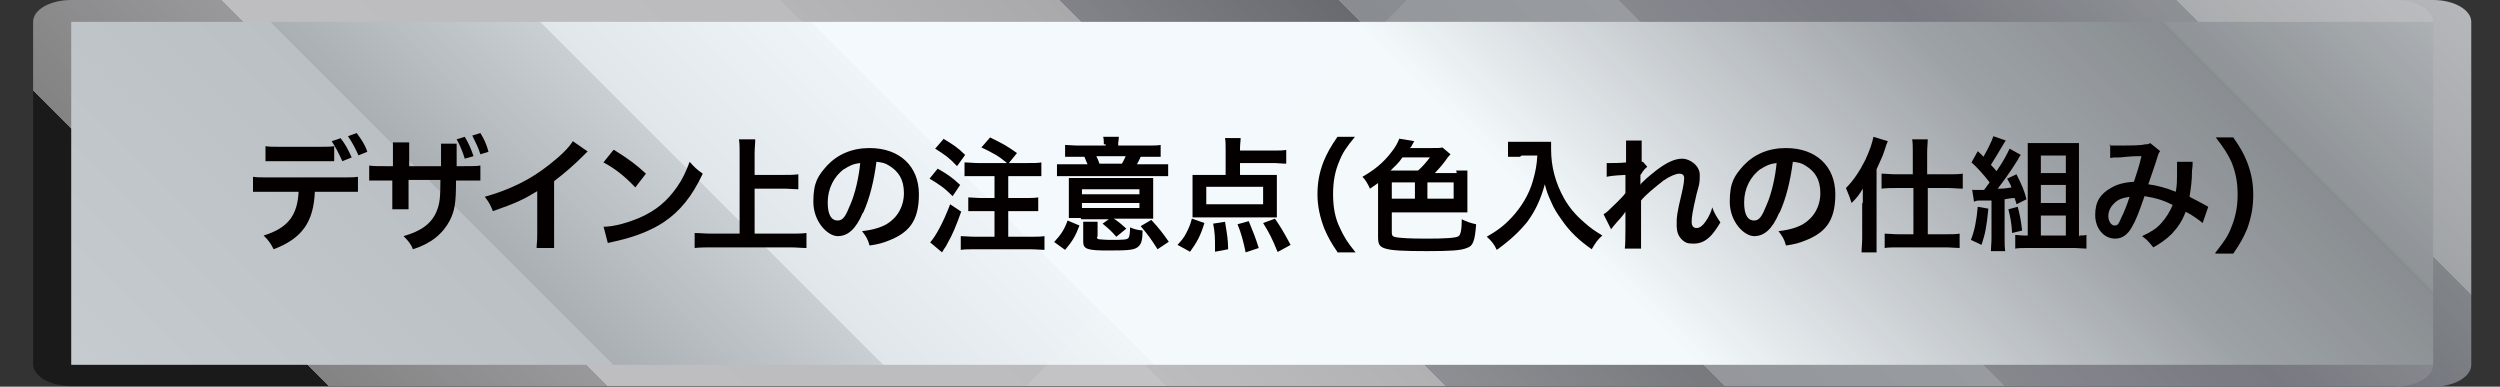 <?xml version="1.0" encoding="UTF-8"?>
<svg id="_レイヤー_1" xmlns="http://www.w3.org/2000/svg" version="1.1" xmlns:xlink="http://www.w3.org/1999/xlink" viewBox="0 0 400.2 61.9">
  <rect x="0" y="0" width="400.2" height="61.9" fill="#333333" stroke="none"/>
  <!-- Generator: Adobe Illustrator 29.8.1, SVG Export Plug-In . SVG Version: 2.1.1 Build 2)  -->
  <defs>
    <style>
      .st0 {
        fill: #fff;
        opacity: .1;
      }

      .st1 {
        fill: url(#Silver_04);
      }

      .st2 {
        fill: url(#_名称未設定グラデーション_6);
      }

      .st3 {
        fill: #040000;
      }
    </style>
    <linearGradient id="_名称未設定グラデーション_6" data-name="名称未設定グラデーション 6" x1="88.7" y1="142.7" x2="312.3" y2="-80.9" gradientUnits="userSpaceOnUse">
      <stop offset="0" stop-color="#a9abad"/>
      <stop offset="0" stop-color="#a6a8aa"/>
      <stop offset="0" stop-color="#9d9fa0"/>
      <stop offset="0" stop-color="#8d8f90"/>
      <stop offset="0" stop-color="#78797a"/>
      <stop offset="0" stop-color="#5b5d5d"/>
      <stop offset="0" stop-color="#3a3b3a"/>
      <stop offset="0" stop-color="#191a19"/>
      <stop offset=".1" stop-color="#191a19"/>
      <stop offset=".1" stop-color="#242524"/>
      <stop offset=".1" stop-color="#484848"/>
      <stop offset=".1" stop-color="#686869"/>
      <stop offset=".1" stop-color="#838384"/>
      <stop offset=".2" stop-color="#99989a"/>
      <stop offset=".2" stop-color="#a9a9ab"/>
      <stop offset=".2" stop-color="#b5b4b7"/>
      <stop offset=".2" stop-color="#bcbbbe"/>
      <stop offset=".2" stop-color="#bebdc0"/>
      <stop offset=".4" stop-color="#bcbbbe"/>
      <stop offset=".4" stop-color="#b5b4b7"/>
      <stop offset=".5" stop-color="#a9a9ac"/>
      <stop offset=".5" stop-color="#98989c"/>
      <stop offset=".5" stop-color="#828388"/>
      <stop offset=".6" stop-color="#686a6f"/>
      <stop offset=".6" stop-color="#4c4f55"/>
      <stop offset=".6" stop-color="#52555b"/>
      <stop offset=".6" stop-color="#6c6f74"/>
      <stop offset=".6" stop-color="#7e8186"/>
      <stop offset=".6" stop-color="#898c91"/>
      <stop offset=".7" stop-color="#8d9095"/>
      <stop offset=".7" stop-color="#8b8e93"/>
      <stop offset=".7" stop-color="#84878d"/>
      <stop offset=".7" stop-color="#797b82"/>
      <stop offset=".8" stop-color="#696b73"/>
      <stop offset=".9" stop-color="#818589"/>
      <stop offset=".9" stop-color="#8e9294"/>
      <stop offset=".9" stop-color="#a1a4a6"/>
      <stop offset="1" stop-color="#b6b7bb"/>
      <stop offset="1" stop-color="#bebfc3"/>
    </linearGradient>
    <linearGradient id="Silver_04" data-name="Silver 04" x1="92.3" y1="139.1" x2="308.7" y2="-77.4" gradientUnits="userSpaceOnUse">
      <stop offset="0" stop-color="#cacfd4"/>
      <stop offset="0" stop-color="#c6cbd0"/>
      <stop offset=".2" stop-color="#bbc0c5"/>
      <stop offset=".2" stop-color="#a9afb3"/>
      <stop offset=".2" stop-color="#a9afb3"/>
      <stop offset=".2" stop-color="#a9afb3"/>
      <stop offset=".3" stop-color="#c9cfd2"/>
      <stop offset=".3" stop-color="#e0e6e9"/>
      <stop offset=".4" stop-color="#eef4f7"/>
      <stop offset=".4" stop-color="#f3f9fc"/>
      <stop offset=".6" stop-color="#f3f9fc"/>
      <stop offset=".8" stop-color="#959a9f"/>
      <stop offset=".8" stop-color="#aeb5ba"/>
      <stop offset=".8" stop-color="#93999e"/>
      <stop offset=".9" stop-color="#7c8185"/>
      <stop offset=".9" stop-color="#6d7377"/>
      <stop offset=".9" stop-color="#696e72"/>
      <stop offset=".9" stop-color="#6f7479"/>
      <stop offset=".9" stop-color="#83888c"/>
      <stop offset="1" stop-color="#a3a8ac"/>
      <stop offset="1" stop-color="#cacfd4"/>
    </linearGradient>
  </defs>
  <path class="st2" d="M389.6,61.8H11.4c-3.4,0-6.1-1.6-6.1-3.5V3.5C5.3,1.5,8.1,0,11.4,0h378.1c3.4,0,6.1,1.6,6.1,3.5v54.9c0,1.9-2.7,3.5-6.1,3.5Z"/>
  <rect class="st1" x="11.4" y="3.5" width="378.1" height="54.9"/>
  <path class="st0" d="M383.5,61.8h-219.3L225.2,0h158.2c3.4,0,6.1,1.6,6.1,3.5v54.9c0,1.9-2.7,3.5-6.1,3.5Z"/>
  <g>
    <path class="st3" d="M50.4,30.7c-.2,4.9-2.1,7.5-6.6,9.2-.5-1-.8-1.4-1.6-2.2,3.9-1.2,5.4-3.2,5.6-7h-4.8c-1.5,0-1.8,0-2.5,0v-2.4c.7.1,1.1.1,2.6.1h11.6c1.5,0,1.9,0,2.6-.1v2.4c-.7,0-1,0-2.5,0h-4.2ZM53.4,25.8c-.6,0-.9,0-2.5,0h-5.9c-1.6,0-1.9,0-2.5,0v-2.4c.7.1,1.1.1,2.6.1h5.8c1.5,0,1.9,0,2.6-.1v2.4ZM54.5,22.1c.8,1,1.2,1.8,1.8,3.1l-1.5.6c-.6-1.3-1-2.1-1.7-3.2l1.5-.5ZM57.4,24.9c-.5-1.1-1-2.1-1.7-3.1l1.4-.5c.8,1.1,1.3,1.8,1.7,3l-1.5.6Z"/>
    <path class="st3" d="M70.6,26.6v-1.6c0-1.1,0-1.5,0-2h2.5c0,.5,0,.6,0,1.3s0,1.5,0,2.3h1.2c1.5,0,1.9,0,2.6-.1v2.4c-.7,0-1,0-2.6,0h-1.3c0,3.6-.2,4.8-1,6.4-1.1,2.1-3,3.7-5.9,4.6-.3-.8-.7-1.3-1.5-2.1,2.8-.8,4.5-2,5.3-4,.5-1.2.6-2.2.6-5h-5.1v3c0,.9,0,1.2,0,1.7h-2.6c0-.4,0-.6,0-1.7v-2.9h-1.2c-1.6,0-1.9,0-2.5,0v-2.4c.7.1,1.1.1,2.6.1h1.2v-2c0-1,0-1.3,0-1.8h2.6c0,.7,0,.7,0,1.7v2.1h5.2ZM74.4,21.9c.6,1,1,1.9,1.4,3.1l-1.4.4c-.4-1.3-.8-2.2-1.3-3.1l1.3-.4ZM76.9,24.7c-.3-1-.8-2-1.3-3l1.3-.4c.5.8,1,1.8,1.3,3l-1.3.4Z"/>
    <path class="st3" d="M94.1,24.2c-.3.3-.4.4-.7.7-1.5,1.5-3,2.8-4.7,4.1v8.5c0,1.1,0,1.7,0,2.2h-2.8c0-.6.1-1,.1-2.1v-7c-2.3,1.4-3.4,1.9-7.1,3.2-.4-1-.6-1.4-1.3-2.3,3.9-1.1,7.3-2.7,10.4-5.2,1.8-1.4,3.1-2.7,3.7-3.7l2.3,1.6Z"/>
    <path class="st3" d="M96.6,36.3c1.7,0,4.1-.7,5.9-1.5,2.5-1.1,4.3-2.6,5.9-4.9.9-1.3,1.4-2.4,2-4,.8.9,1.1,1.2,2.1,1.9-1.7,3.6-3.6,6-6.3,7.8-2,1.3-4.5,2.3-7.6,3-.8.2-.9.2-1.3.3l-.7-2.7ZM98.3,24c2.4,1.5,3.6,2.4,5.1,3.8l-1.7,2.2c-1.6-1.7-3.2-3-5.1-4l1.6-2Z"/>
    <path class="st3" d="M120.7,37.4h5.7c1.1,0,1.9,0,2.7-.1v2.4c-.8,0-1.6-.1-2.6-.1h-12.6c-.9,0-1.8,0-2.7.1v-2.4c.8,0,1.6.1,2.7.1h4.5v-12.8c0-.9,0-1.5-.1-2.3h2.6c0,.7-.1,1.4-.1,2.3v3.4h4.7c.9,0,1.6,0,2.3-.1v2.4c-.7,0-1.5-.1-2.3-.1h-4.7v7.3Z"/>
    <path class="st3" d="M138.1,34.1c-1.1,2.6-2.4,3.7-4,3.7s-3.9-2.3-3.9-5.5.8-4.2,2.2-5.8c1.7-1.8,4-2.8,6.8-2.8,4.8,0,7.9,2.9,7.9,7.4s-1.8,6.2-4.8,7.4c-1,.4-1.7.6-3.1.8-.3-1.1-.6-1.5-1.2-2.3,1.8-.2,3-.6,3.9-1.1,1.7-1,2.8-2.8,2.8-5s-.9-3.5-2.4-4.4c-.6-.4-1.1-.5-2-.6-.4,3.1-1.1,5.9-2.1,8.1ZM135.2,27c-1.7,1.2-2.7,3.2-2.7,5.4s.7,2.9,1.6,2.9,1.3-.8,2-2.5c.8-1.8,1.4-4.5,1.6-6.7-1,.1-1.7.4-2.6,1Z"/>
    <path class="st3" d="M150.1,27c1.6.9,2.3,1.4,3.6,2.6l-1.2,1.8c-1.4-1.4-2.2-1.9-3.7-2.8l1.3-1.6ZM153.9,33.8c-.9,2.5-1.4,3.7-2.2,5.1-.2.4-.3.6-.6,1q-.2.3-.3.5l-1.9-1.6c.9-1,2.1-3.2,3.2-6.1l1.8,1.2ZM151,22.2c1.5.9,2.3,1.4,3.5,2.6l-1.3,1.8c-1.2-1.3-1.9-1.8-3.5-2.8l1.3-1.5ZM161.2,26.1c-1.3-1.1-2.2-1.6-4.1-2.5l1.4-1.6c2.2,1.1,2.6,1.3,4.3,2.5l-1.3,1.6h3c1.1,0,1.6,0,2.2-.1v2.2c-.6,0-1.3,0-2.2,0h-3.1v3.5h2.6c.8,0,1.6,0,2.2-.1v2.2c-.6,0-1.4,0-2.2,0h-2.6v4.1h3.4c.9,0,1.8,0,2.4-.1v2.2c-.6,0-1.4-.1-2.4-.1h-8.6c-.9,0-1.8,0-2.4.1v-2.2c.6,0,1.5.1,2.4.1h3v-4.1h-2c-.8,0-1.6,0-2.2,0v-2.2c.6,0,1.3.1,2.2.1h2v-3.5h-2.6c-1,0-1.5,0-2.2,0v-2.2c.7,0,1.3.1,2.2.1h4.7Z"/>
    <path class="st3" d="M168.7,38.8c1.2-1.3,1.7-2.1,2.2-3.5l1.9.8c-.6,1.6-1.1,2.5-2.3,3.9l-1.8-1.3ZM176.7,23.1c0-.4,0-.8-.1-1.2h2.5c0,.4-.1.8-.1,1.2v.2h4.7c1,0,1.5,0,2.1-.1v1.9c-.6,0-1.1,0-2.1,0h-1.1c-.2.4-.3.7-.6,1.2h2.7c1.2,0,1.7,0,2.3,0v1.9c-.6,0-1.1,0-2.3,0h-13.2c-1.2,0-1.7,0-2.3,0v-1.9c.6,0,1.2,0,2.4,0h2.5c-.2-.4-.3-.7-.5-1.2h-1.1c-1,0-1.4,0-2,0v-1.9c.6,0,1.2.1,2.1.1h4.4v-.2ZM173,34.9c-.9,0-1.4,0-1.9,0,0-.4,0-.8,0-1.5v-3.1c0-.8,0-1.2,0-1.8.6,0,1.1,0,2.1,0h9.2c1.2,0,1.6,0,2.2,0,0,.4,0,.9,0,1.8v3c0,.7,0,1.1,0,1.7-.3,0-.3,0-.7,0h-.5c-.2,0-.4,0-.6,0h-4.5c.6.4.9.6,2,1.6l-1.6,1.3c-.9-1-1-1.1-2.2-2.1l1-.7h-4.4ZM173.2,31.1h9.2v-.8h-9.2v.8ZM173.2,33.3h9.2v-.8h-9.2v.8ZM175.6,37.9c0,.2,0,.3.3.4.2,0,1,.1,1.7.1,2.3,0,2.9,0,3.1-.4.1-.2.2-.7.2-1.6.7.3,1.1.4,2,.5,0,1.5-.2,2.1-.6,2.5-.6.6-1.4.7-4.8.7s-4.1-.2-4.1-1.4v-1.7c0-.7,0-1.1,0-1.5h2.3c0,.5,0,.8,0,1.5v.9ZM179.6,26.2c.2-.4.4-.7.6-1.2h-4.7c.2.4.3.6.5,1.2h3.6ZM185.3,39.9c-1-1.6-1.6-2.4-2.7-3.7l1.7-1c1.2,1.3,1.9,2.2,2.8,3.5l-1.8,1.2Z"/>
    <path class="st3" d="M188.5,39.2c.7-.8,1-1.1,1.4-1.9.4-.8.6-1.2.9-2.3l2,.7c-.6,2-1.2,3.1-2.3,4.6l-2-1.1ZM198.4,28h3.7c1.1,0,1.7,0,2.3,0,0,.5,0,1,0,1.6v3.7c0,.7,0,1.1,0,1.5-.6,0-1.2,0-1.9,0h-9.7c-.8,0-1.4,0-1.9,0,0-.5,0-.9,0-1.5v-3.7c0-.7,0-1.1,0-1.6.6,0,1.3,0,2.2,0h3.1v-4c0-.8,0-1.4-.1-1.9h2.5c0,.5-.1,1-.1,1.7v.3h5.3c.9,0,1.5,0,2.1-.1v2.2c-.7,0-1.3-.1-2.1-.1h-5.3v1.9ZM193.1,29.9v2.8h9.1v-2.8h-9.1ZM194.5,40.3c0-.4,0-.6,0-.8,0-1.1,0-2.3-.3-3.7l1.9-.3c.3,1.8.5,2.9.5,4.4l-2.1.4ZM199.4,40.4c-.3-1.5-.7-3.1-1.3-4.5l1.8-.5c.7,1.7,1.1,2.7,1.6,4.3l-2.1.7ZM204.5,40.3c-.8-2-1.3-3-2.3-4.6l1.9-.7c1,1.5,1.2,1.8,2.5,4.2l-2,1.1Z"/>
    <path class="st3" d="M214.2,40.5c-1.1-1.6-1.6-2.5-2.2-3.9-.7-1.8-1.1-3.6-1.1-5.5s.3-3.5,1-5.3c.6-1.4,1.1-2.3,2.2-3.9h2.8c-1.4,1.7-2,2.6-2.5,3.9-.7,1.6-1,3.3-1,5.3s.3,3.8,1.1,5.4c.6,1.3,1.1,2.2,2.5,3.9h-2.8Z"/>
    <path class="st3" d="M233.1,27.3c.7,0,1.2,0,1.8,0,0,.5,0,.9,0,1.5v3.7c0,.6,0,1,0,1.5-.7,0-1.2,0-1.7,0h-10.4v3.2c0,.6.2.7.8.8.8.1,1.9.2,4.8.2s4.7-.1,5.1-.4c.3-.2.5-1,.5-2.7.8.4,1.4.6,2.3.8-.2,2.7-.5,3.5-1.5,3.8-.9.4-2.7.5-6.4.5s-5.6-.1-6.6-.4c-1-.3-1.2-.7-1.2-1.9v-8.6c-.4.3-.7.5-1.3.9-.3-.7-.7-1.4-1.2-1.9,1.9-1.1,3.3-2.2,4.6-3.9.8-1,1-1.5,1.3-2.2l2.4.4c-.1.2-.2.3-.4.7,0,.1-.1.2-.3.4h3.3c1.2,0,1.6,0,1.9-.1l1.3,1.1c-.1.1-.4.4-.8,1-.6.8-1.3,1.6-1.7,2h3.5ZM227,27.3c.6-.5,1.3-1.3,1.9-2.1h-4.4c-.6.9-1.1,1.3-1.9,2.1h4.5ZM226.5,29.2h-3.7v2.6h3.7v-2.6ZM228.5,31.8h4.2v-2.6h-4.2v2.6Z"/>
    <path class="st3" d="M243.3,25.1c-.5,0-1.1,0-1.9,0v-2.4c.6,0,1,0,1.9,0h3.2c.8,0,1.3,0,1.8,0,0,.6,0,.8,0,1.2,0,2.8.7,5.4,2.1,7.9.8,1.4,1.8,2.6,3.2,3.8,1,.9,1.6,1.3,2.9,2.1-.8.7-1.1,1.2-1.7,2.2-2-1.4-3.5-2.8-4.8-4.7-.7-1-1.2-1.7-1.7-2.9-.5-1.1-.7-1.6-1-2.8-.7,2.5-1.5,4.2-2.8,6-1.3,1.6-2.8,3-4.9,4.5-.4-.9-.9-1.5-1.6-2.1,1.7-1,2.7-1.7,4-3.1,1.5-1.6,2.8-3.7,3.4-5.9.4-1.4.6-2.4.7-4h-2.5Z"/>
    <path class="st3" d="M262.7,29.4c.6-.6,1-1,2.4-2.1,1.7-1.3,3-1.9,4.2-1.9s2.8,1.1,2.8,2.6-.1,1.5-.5,3c-.7,3-.8,3.8-.8,4.5s.3,1,.8,1,1-.4,1.4-1c.5-.7.9-1.5,1.1-2.3.4,1.1.7,1.5,1.3,2.4-.6,1-.9,1.4-1.4,2-.9,1-1.8,1.4-2.9,1.4s-1.3-.2-1.7-.5c-.7-.6-1-1.3-1-2.5s0-1.7.8-5c.3-1.3.4-2,.4-2.5s-.3-.7-.8-.7-1.5.4-2.5,1.1c-1.4,1.1-2.9,2.3-3.6,3.2,0,.9,0,1.4,0,2s0,.2,0,2.4c0,2.5,0,2.5,0,3.3h-2.6q.1-.8.1-3.2t0-2.7h0c-.2.3-.4.6-1.4,1.7-.4.5-.7.8-.9,1.1l-1.2-2.4c.5-.3.8-.6,1.3-1.1q1.9-1.8,2.2-2.3c0-1,0-1.2,0-1.9,0-.5,0-.5,0-1-2.1.1-2.5.2-3,.3v-2.2c.2,0,.4,0,.7,0s1.5,0,2.4-.1q0-.3,0-.8c0-.6,0-1.2,0-1.6s0-.7,0-1.1h2.5c0,.3,0,.3,0,.8,0,0,0,.4,0,.8,0,.4,0,.6,0,1.8,0,0,0,0,.2,0l.7.8c-.2.2-.3.2-.6.6q0,0-.3.4c0,.1-.1.2-.2.3v1.2s0,.1,0,.4h0Z"/>
    <path class="st3" d="M284.8,34.1c-1.1,2.6-2.4,3.7-4,3.7s-3.9-2.3-3.9-5.5.8-4.2,2.2-5.8c1.7-1.8,4-2.8,6.8-2.8,4.8,0,7.9,2.9,7.9,7.4s-1.8,6.2-4.8,7.4c-1,.4-1.7.6-3.1.8-.3-1.1-.6-1.5-1.2-2.3,1.8-.2,3-.6,3.9-1.1,1.7-1,2.8-2.8,2.8-5s-.9-3.5-2.4-4.4c-.6-.4-1.1-.5-2-.6-.4,3.1-1.1,5.9-2.1,8.1ZM281.9,27c-1.7,1.2-2.7,3.2-2.7,5.4s.7,2.9,1.6,2.9,1.3-.8,2-2.5c.8-1.8,1.4-4.5,1.6-6.7-1,.1-1.7.4-2.6,1Z"/>
    <path class="st3" d="M298.2,32.4c0-1,0-1.2,0-2.2-.6,1-.9,1.4-1.8,2.3-.3-.9-.3-1-.9-2.4,1.2-1.2,2.2-2.7,3.1-4.5.7-1.5,1.1-2.7,1.3-3.7l2.3.7q-.2.4-.6,1.7c-.3.9-.5,1.2-1.2,2.8v11c0,.9,0,1.5,0,2.3h-2.4c0-.8.1-1.4.1-2.3v-5.5ZM306.2,24.4c0-.9,0-1.5-.1-2.1h2.5c0,.6-.1,1.2-.1,2.1v3.5h3.4c.9,0,1.6,0,2.3-.1v2.4c-.8,0-1.5-.1-2.2-.1h-3.4v7.4h2.9c.9,0,1.6,0,2.2-.1v2.3c-.6,0-1.4-.1-2.3-.1h-7.5c-.9,0-1.6,0-2.2.1v-2.3c.6,0,1.3.1,2.2.1h2.4v-7.4h-2.8c-.7,0-1.5,0-2.3.1v-2.4c.7,0,1.4.1,2.3.1h2.7v-3.6Z"/>
    <path class="st3" d="M318.3,33.4c-.3,3-.5,4-1.1,5.8l-1.7-.8c.6-1.5.9-3.1,1.1-5.3l1.7.3ZM315.8,30.4c.3,0,.6,0,1.3,0h.5c.5-.6.5-.7.9-1.2-1-1.3-2-2.4-2.9-3.2l1-1.8c.4.4.6.5.9.9.6-1,1.4-2.6,1.6-3.3l2,.7c-.2.2-.2.3-.4.6q-1,1.7-2,3.3c.4.4.5.5.9,1,1.2-1.7,1.7-2.8,2.1-3.6l1.8,1c-.2.2-.3.4-.5.8-1.1,1.8-2.5,3.7-3.2,4.6.8,0,1,0,2.2-.2-.2-.6-.4-.8-.7-1.4l1.5-.7c.8,1.6,1.3,2.7,1.6,4l-1.6.8c-.1-.5-.2-.6-.3-1-.5,0-1,.1-1.6.2v6.2c0,1,0,1.5.1,2.1h-2.3c0-.6.1-1.2.1-2.1v-6c-.5,0-1,0-1.4,0-1,0-1,0-1.4.2l-.3-2ZM323,33.1c.3,1.2.5,2,.7,3.8l-1.6.4c-.1-1.7-.3-2.6-.6-3.8l1.5-.4ZM332.8,37.7c.5,0,.9,0,1.2-.1v2.2c-.6,0-1.3-.1-2-.1h-7.4c-.8,0-1.5,0-2,.1v-2.2c.4,0,.8.1,1.4.1h.6v-12.8c0-.8,0-1.3,0-2,.6,0,1.2,0,2,0h4.1c1,0,1.5,0,2.1,0,0,.7,0,1.2,0,2.2v12.7h.2ZM326.7,27.7h4v-2.8h-4v2.8ZM326.7,32.5h4v-2.9h-4v2.9ZM326.7,37.7h4v-3.2h-4v3.2Z"/>
    <path class="st3" d="M337.7,23.3c.5,0,1,0,2,0s3,0,3.7-.2c.4,0,.5,0,.8-.2l1.6,1.3c-.2.2-.3.5-.4.8,0,.2-1.3,3.9-1.5,4.5,1.5.2,2.9.6,4.4,1.2.2-1,.2-1.8.2-3.7s0-.7,0-1.1h2.5c0,.5,0,.7-.1,1.4,0,1.7-.2,2.9-.4,4.2.6.3,1.5.8,2.1,1.1.5.3.6.3.9.5l-.9,2.6c-.6-.5-1.7-1.3-2.7-1.8-.6,1.5-1.2,2.4-2.2,3.5-.9.9-1.9,1.6-3,2.2-.8-1-1-1.2-1.8-1.8,1.5-.7,2.3-1.2,3.1-2.1.8-.9,1.4-1.9,1.8-2.9-1.4-.7-2.6-1.1-4.5-1.4-.9,2.6-1.4,3.9-2,4.9-.7,1.3-1.6,1.9-2.7,1.9-1.8,0-3.2-1.6-3.2-3.8s.9-3.4,2.5-4.3c1-.6,2.1-.9,3.7-1,.5-1.6.8-2.3,1.2-4.1-1,0-1.5,0-3.4.2-.8,0-1.2,0-1.6.1v-2.3ZM338.3,32.7c-.5.5-.8,1.2-.8,1.9s.4,1.5,1,1.5.7-.4,1.1-1.3c.4-.8.9-2,1.3-3.3-1.3.2-2,.5-2.6,1.2Z"/>
    <path class="st3" d="M354.6,40.5c1.4-1.8,2-2.6,2.5-3.9.7-1.6,1.1-3.4,1.1-5.4s-.3-3.6-1-5.3c-.6-1.3-1.2-2.2-2.5-3.9h2.8c1.1,1.6,1.6,2.4,2.2,3.9.7,1.8,1,3.4,1,5.3s-.3,3.6-1,5.5c-.6,1.4-1.1,2.3-2.2,3.9h-2.8Z"/>
  </g>
</svg>